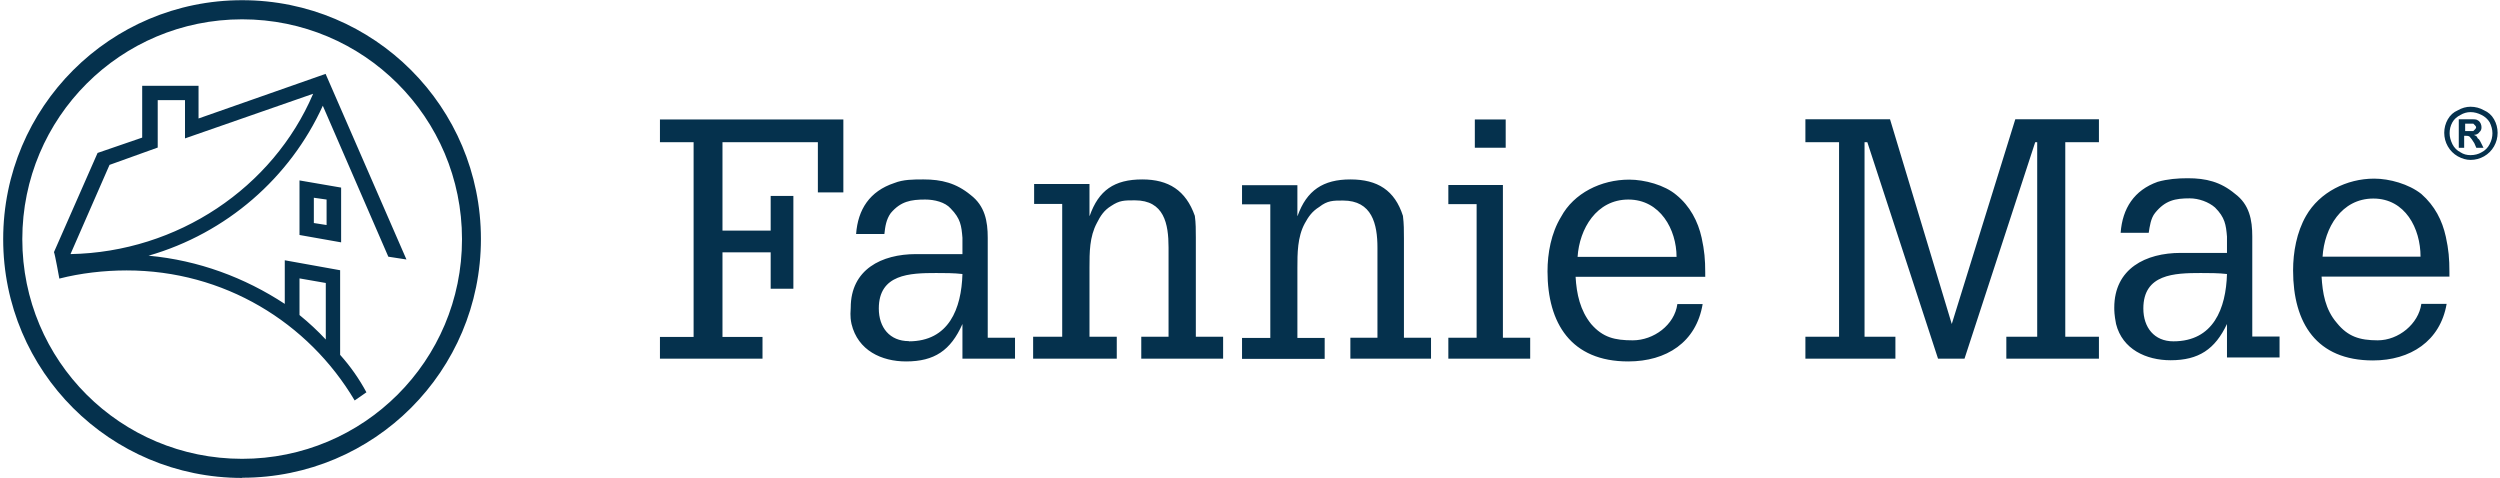 <?xml version="1.0" encoding="UTF-8"?>
<svg id="Layer_1" data-name="Layer 1" xmlns="http://www.w3.org/2000/svg" width="125.54" height="24" viewBox="0 0 125.54 24">
  <defs>
    <style>
      .cls-1 {
        fill: none;
      }

      .cls-2 {
        fill: #05314d;
        fill-rule: evenodd;
      }
    </style>
  </defs>
  <g id="Clip-Path:_Page_1" data-name="Clip-Path: Page 1">
    <g id="Page_1" data-name="Page 1">
      <path id="Path_20" data-name="Path 20" class="cls-2" d="M124.06,5.36c.24,0,.47.06.68.18.21.09.38.24.5.45.12.21.18.44.18.68s-.06.47-.18.68c-.12.21-.29.38-.5.5-.21.12-.44.18-.68.18-.21,0-.42-.06-.64-.18-.21-.12-.38-.29-.5-.5s-.18-.44-.18-.68c0-.24.06-.47.18-.68s.29-.36.5-.45c.21-.12.42-.18.64-.18ZM124.06,5.63c-.18,0-.35.05-.5.14-.18.09-.32.21-.41.37-.1.18-.14.36-.14.55s.05.36.14.55c.09.18.23.32.41.41.15.1.32.14.5.14.21,0,.4-.05.55-.14.18-.09.32-.23.41-.41.1-.19.14-.37.14-.55s-.05-.37-.14-.55c-.09-.15-.23-.28-.41-.37-.18-.09-.36-.14-.55-.14ZM123.47,7.41v-1.42h.72c.12,0,.2.02.23.05.06.03.1.07.14.14.03.06.05.13.05.22,0,.1-.03.17-.1.23-.06.09-.15.14-.27.14.03.03.06.05.1.05.03.03.06.08.09.14.03,0,.08.06.14.18l.14.28h-.36l-.1-.23c-.09-.15-.17-.26-.23-.32-.03-.03-.08-.05-.18-.05h-.1v.6h-.27ZM123.79,6.58h.41s.06-.06.09-.09.05-.06.05-.1c0-.03-.02-.06-.05-.09-.03-.03-.06-.06-.09-.09h-.41v.36Z"/>
      <path id="Path_21" data-name="Path 21" class="cls-2" d="M123.01,13.89h-6.43c.05.82.18,1.65.77,2.33.55.68,1.14.87,2.05.87,1.05,0,2.05-.83,2.19-1.83h1.27c-.32,1.87-1.82,2.84-3.7,2.84-2.83,0-4.01-1.87-4.01-4.52,0-.92.18-1.92.65-2.74.68-1.19,2.05-1.87,3.42-1.87.77,0,1.74.27,2.37.77.68.6,1.05,1.33,1.23,2.15.14.64.18,1.09.18,1.78v.23ZM121.55,12.89c0-1.42-.77-2.92-2.37-2.92s-2.46,1.47-2.55,2.92h4.92ZM111.83,16.27c-.6,1.27-1.42,1.82-2.83,1.82-1.23,0-2.42-.55-2.74-1.82-.09-.46-.09-.68-.09-.82,0-1.97,1.59-2.75,3.33-2.75h2.33v-.82c-.05-.59-.1-.96-.6-1.46-.32-.28-.82-.46-1.27-.46-.73,0-1.23.1-1.74.73-.22.27-.27.68-.32,1h-1.41c.09-1.23.68-2.14,1.86-2.56.5-.14,1-.18,1.51-.18.92,0,1.65.18,2.37.78.73.54.87,1.32.87,2.14v5.03h1.37v1.05h-2.64v-1.69ZM109.14,17.14c2.01,0,2.64-1.65,2.69-3.38-.41-.05-.92-.05-1.32-.05-1.32,0-2.88.05-2.88,1.78,0,.96.55,1.65,1.51,1.65h0ZM90.66,18.01v-1.1h1.69V7.14h-1.69v-1.15h4.25l3.1,10.28,3.19-10.28h4.2v1.15h-1.69v9.77h1.69v1.1h-4.65v-1.1h1.55V7.14h-.1l-3.55,10.87h-1.33l-3.55-10.87h-.14v9.77h1.55v1.1h-4.52ZM85.64,13.9h-6.52c.05.87.23,1.69.78,2.37.59.68,1.19.82,2.09.82,1.05,0,2.1-.77,2.24-1.82h1.27c-.32,1.92-1.82,2.88-3.74,2.88-2.87,0-4.05-1.92-4.05-4.52,0-.91.18-1.92.68-2.74.64-1.19,2.01-1.87,3.42-1.87.78,0,1.78.27,2.37.77.68.55,1.09,1.33,1.27,2.15.14.64.18,1.1.18,1.74v.23ZM84.19,12.9c0-1.37-.82-2.88-2.42-2.88s-2.46,1.47-2.55,2.88h4.97ZM74.06,6h1.55v1.42h-1.55v-1.42ZM76.84,18.01h-4.11v-1.05h1.42v-6.71h-1.42v-.96h2.74v7.67h1.37v1.05ZM65.16,10.84c.46-1.28,1.28-1.83,2.65-1.83s2.23.55,2.64,1.83c.05.41.05.72.05,1.14v4.98h1.36v1.05h-4.05v-1.05h1.36v-4.52c0-1.19-.27-2.37-1.73-2.37-.5,0-.78,0-1.19.32-.37.23-.55.5-.73.83-.37.68-.37,1.51-.37,2.24v3.51h1.37v1.05h-4.15v-1.05h1.42v-6.71h-1.42v-.96h2.78v1.55ZM54.72,10.84c.45-1.28,1.23-1.83,2.64-1.83,1.32,0,2.19.55,2.64,1.83.05.36.05.72.05,1.09v4.98h1.37v1.1h-4.11v-1.1h1.37v-4.48c0-1.19-.22-2.37-1.69-2.37-.54,0-.77,0-1.19.28-.36.22-.54.5-.72.86-.37.69-.37,1.47-.37,2.25v3.46h1.37v1.1h-4.2v-1.1h1.46v-6.67h-1.41v-1h2.78v1.6ZM48.33,16.27c-.59,1.33-1.41,1.88-2.83,1.88-1.23,0-2.42-.55-2.74-1.88-.09-.41-.04-.68-.04-.82,0-1.92,1.55-2.69,3.28-2.69h2.33v-.82c-.05-.6-.09-.96-.59-1.47-.28-.32-.82-.45-1.28-.45-.72,0-1.23.09-1.73.68-.23.32-.28.68-.32,1.05h-1.42c.09-1.23.68-2.15,1.92-2.56.45-.18.96-.18,1.46-.18.91,0,1.64.18,2.37.78.72.55.86,1.32.86,2.15v5.02h1.37v1.05h-2.64v-1.74ZM45.64,17.14c2.01,0,2.64-1.64,2.69-3.38-.41-.05-.91-.05-1.32-.05-1.32,0-2.88.05-2.88,1.78,0,.96.55,1.64,1.51,1.64h0ZM33.14,18.01v-1.09h1.69V7.14h-1.69v-1.14h9.21v3.66h-1.28v-2.52h-4.79v4.44h2.42v-1.74h1.14v4.66h-1.14v-1.83h-2.42v4.25h2.01v1.09h-5.15ZM12.16,24C5.53,24,.16,18.64.16,12.01S5.53.01,12.16.01s11.99,5.36,11.99,11.99-5.36,11.99-11.99,11.99ZM23.2,12.01C23.2,5.9,18.26.97,12.16.97S1.12,5.9,1.12,12.01s4.93,11.03,11.04,11.03,11.04-4.93,11.04-11.03ZM20.41,13.03l-.91-.14-3.29-7.58c-1.64,3.61-4.83,6.4-8.75,7.53,2.51.23,4.83,1.1,6.84,2.42v-2.19l2.78.5v4.25c.52.58.96,1.21,1.32,1.88l-.59.41c-2.33-3.93-6.57-6.53-11.45-6.53-1.14,0-2.33.14-3.38.41,0,0-.22-1.23-.27-1.33l2.19-4.98,2.24-.77v-2.6h2.83v1.64l6.38-2.24,4.06,9.32ZM15.04,15.82c.48.39.92.8,1.32,1.23v-2.84l-1.32-.23v1.83ZM17.13,9.42v2.75l-2.09-.37v-2.74l2.09.36ZM15.76,11.2l.64.1v-1.28l-.64-.09v1.27ZM15.72,4.71l-6.43,2.24v-1.92h-1.37v2.38l-2.42.87-1.96,4.48c5.38-.1,10.17-3.34,12.18-8.04Z"/>
    </g>
  </g>
  <rect class="cls-1" x="-831.5" y="-1016.74" width="1752.55" height="2271.4"/>
</svg>